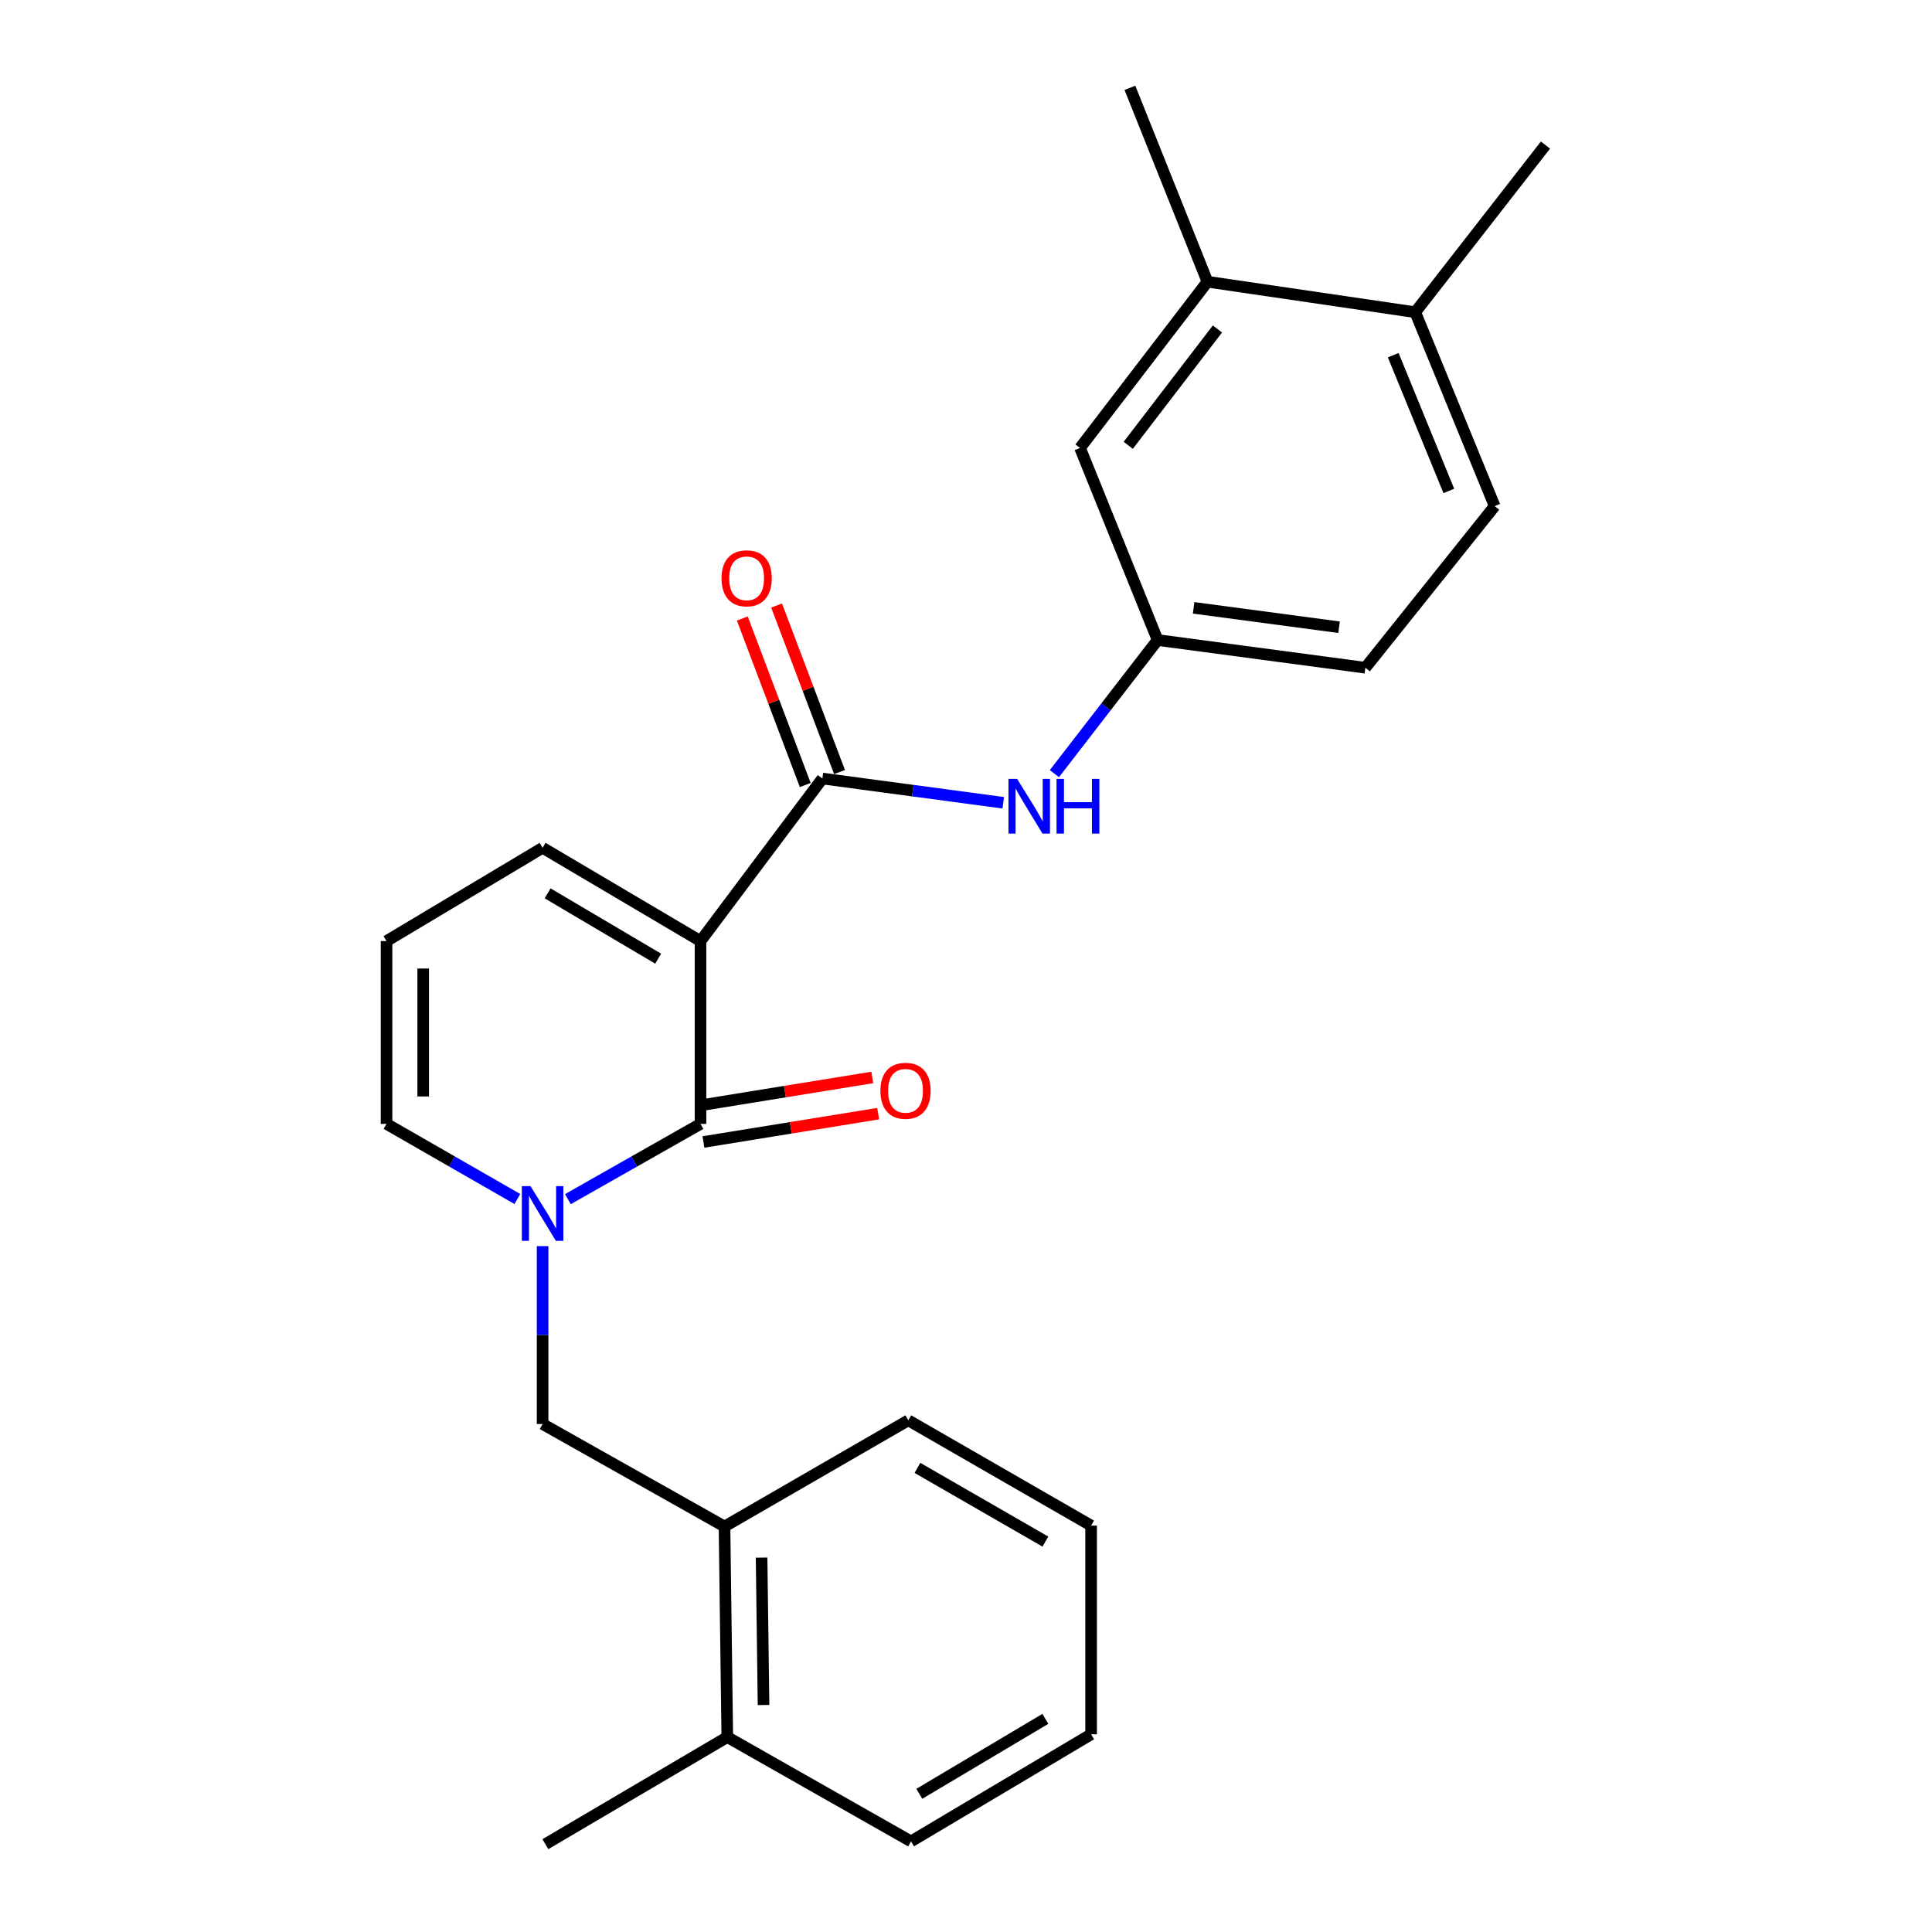 <?xml version='1.0' encoding='iso-8859-1'?>
<svg version='1.1' baseProfile='full'
              xmlns='http://www.w3.org/2000/svg'
                      xmlns:rdkit='http://www.rdkit.org/xml'
                      xmlns:xlink='http://www.w3.org/1999/xlink'
                  xml:space='preserve'
width='1000px' height='1000px' viewBox='0 0 1000 1000'>
<!-- END OF HEADER -->
<rect style='opacity:1.0;fill:#FFFFFF;stroke:none' width='1000' height='1000' x='0' y='0'> </rect>
<path class='bond-0' d='M 362.581,487.106 L 362.581,581.72' style='fill:none;fill-rule:evenodd;stroke:#000000;stroke-width:6px;stroke-linecap:butt;stroke-linejoin:miter;stroke-opacity:1' />
<path class='bond-2' d='M 362.581,487.106 L 425.671,402.972' style='fill:none;fill-rule:evenodd;stroke:#000000;stroke-width:6px;stroke-linecap:butt;stroke-linejoin:miter;stroke-opacity:1' />
<path class='bond-5' d='M 362.581,487.106 L 280.851,438.818' style='fill:none;fill-rule:evenodd;stroke:#000000;stroke-width:6px;stroke-linecap:butt;stroke-linejoin:miter;stroke-opacity:1' />
<path class='bond-5' d='M 340.668,496.202 L 283.457,462.4' style='fill:none;fill-rule:evenodd;stroke:#000000;stroke-width:6px;stroke-linecap:butt;stroke-linejoin:miter;stroke-opacity:1' />
<path class='bond-1' d='M 362.581,581.72 L 328.261,601.2' style='fill:none;fill-rule:evenodd;stroke:#000000;stroke-width:6px;stroke-linecap:butt;stroke-linejoin:miter;stroke-opacity:1' />
<path class='bond-1' d='M 328.261,601.2 L 293.94,620.68' style='fill:none;fill-rule:evenodd;stroke:#0000FF;stroke-width:6px;stroke-linecap:butt;stroke-linejoin:miter;stroke-opacity:1' />
<path class='bond-9' d='M 364.1,591.086 L 409.314,583.755' style='fill:none;fill-rule:evenodd;stroke:#000000;stroke-width:6px;stroke-linecap:butt;stroke-linejoin:miter;stroke-opacity:1' />
<path class='bond-9' d='M 409.314,583.755 L 454.529,576.423' style='fill:none;fill-rule:evenodd;stroke:#FF0000;stroke-width:6px;stroke-linecap:butt;stroke-linejoin:miter;stroke-opacity:1' />
<path class='bond-9' d='M 361.062,572.353 L 406.277,565.022' style='fill:none;fill-rule:evenodd;stroke:#000000;stroke-width:6px;stroke-linecap:butt;stroke-linejoin:miter;stroke-opacity:1' />
<path class='bond-9' d='M 406.277,565.022 L 451.491,557.691' style='fill:none;fill-rule:evenodd;stroke:#FF0000;stroke-width:6px;stroke-linecap:butt;stroke-linejoin:miter;stroke-opacity:1' />
<path class='bond-4' d='M 280.851,644.994 L 280.851,691.033' style='fill:none;fill-rule:evenodd;stroke:#0000FF;stroke-width:6px;stroke-linecap:butt;stroke-linejoin:miter;stroke-opacity:1' />
<path class='bond-4' d='M 280.851,691.033 L 280.851,737.073' style='fill:none;fill-rule:evenodd;stroke:#000000;stroke-width:6px;stroke-linecap:butt;stroke-linejoin:miter;stroke-opacity:1' />
<path class='bond-25' d='M 267.782,620.604 L 233.926,601.162' style='fill:none;fill-rule:evenodd;stroke:#0000FF;stroke-width:6px;stroke-linecap:butt;stroke-linejoin:miter;stroke-opacity:1' />
<path class='bond-25' d='M 233.926,601.162 L 200.069,581.72' style='fill:none;fill-rule:evenodd;stroke:#000000;stroke-width:6px;stroke-linecap:butt;stroke-linejoin:miter;stroke-opacity:1' />
<path class='bond-3' d='M 425.671,402.972 L 472.478,409.241' style='fill:none;fill-rule:evenodd;stroke:#000000;stroke-width:6px;stroke-linecap:butt;stroke-linejoin:miter;stroke-opacity:1' />
<path class='bond-3' d='M 472.478,409.241 L 519.286,415.51' style='fill:none;fill-rule:evenodd;stroke:#0000FF;stroke-width:6px;stroke-linecap:butt;stroke-linejoin:miter;stroke-opacity:1' />
<path class='bond-12' d='M 434.547,399.616 L 418.256,356.521' style='fill:none;fill-rule:evenodd;stroke:#000000;stroke-width:6px;stroke-linecap:butt;stroke-linejoin:miter;stroke-opacity:1' />
<path class='bond-12' d='M 418.256,356.521 L 401.965,313.425' style='fill:none;fill-rule:evenodd;stroke:#FF0000;stroke-width:6px;stroke-linecap:butt;stroke-linejoin:miter;stroke-opacity:1' />
<path class='bond-12' d='M 416.795,406.327 L 400.504,363.231' style='fill:none;fill-rule:evenodd;stroke:#000000;stroke-width:6px;stroke-linecap:butt;stroke-linejoin:miter;stroke-opacity:1' />
<path class='bond-12' d='M 400.504,363.231 L 384.213,320.136' style='fill:none;fill-rule:evenodd;stroke:#FF0000;stroke-width:6px;stroke-linecap:butt;stroke-linejoin:miter;stroke-opacity:1' />
<path class='bond-11' d='M 545.763,400.433 L 572.471,365.856' style='fill:none;fill-rule:evenodd;stroke:#0000FF;stroke-width:6px;stroke-linecap:butt;stroke-linejoin:miter;stroke-opacity:1' />
<path class='bond-11' d='M 572.471,365.856 L 599.179,331.278' style='fill:none;fill-rule:evenodd;stroke:#000000;stroke-width:6px;stroke-linecap:butt;stroke-linejoin:miter;stroke-opacity:1' />
<path class='bond-7' d='M 280.851,737.073 L 375.001,790.115' style='fill:none;fill-rule:evenodd;stroke:#000000;stroke-width:6px;stroke-linecap:butt;stroke-linejoin:miter;stroke-opacity:1' />
<path class='bond-10' d='M 280.851,438.818 L 200.069,487.106' style='fill:none;fill-rule:evenodd;stroke:#000000;stroke-width:6px;stroke-linecap:butt;stroke-linejoin:miter;stroke-opacity:1' />
<path class='bond-6' d='M 200.069,581.72 L 200.069,487.106' style='fill:none;fill-rule:evenodd;stroke:#000000;stroke-width:6px;stroke-linecap:butt;stroke-linejoin:miter;stroke-opacity:1' />
<path class='bond-6' d='M 219.047,567.528 L 219.047,501.298' style='fill:none;fill-rule:evenodd;stroke:#000000;stroke-width:6px;stroke-linecap:butt;stroke-linejoin:miter;stroke-opacity:1' />
<path class='bond-15' d='M 375.001,790.115 L 376.445,899.11' style='fill:none;fill-rule:evenodd;stroke:#000000;stroke-width:6px;stroke-linecap:butt;stroke-linejoin:miter;stroke-opacity:1' />
<path class='bond-15' d='M 394.193,806.213 L 395.204,882.509' style='fill:none;fill-rule:evenodd;stroke:#000000;stroke-width:6px;stroke-linecap:butt;stroke-linejoin:miter;stroke-opacity:1' />
<path class='bond-19' d='M 375.001,790.115 L 470.131,735.154' style='fill:none;fill-rule:evenodd;stroke:#000000;stroke-width:6px;stroke-linecap:butt;stroke-linejoin:miter;stroke-opacity:1' />
<path class='bond-8' d='M 624.978,145.825 L 559.02,231.857' style='fill:none;fill-rule:evenodd;stroke:#000000;stroke-width:6px;stroke-linecap:butt;stroke-linejoin:miter;stroke-opacity:1' />
<path class='bond-8' d='M 630.145,170.276 L 583.975,230.499' style='fill:none;fill-rule:evenodd;stroke:#000000;stroke-width:6px;stroke-linecap:butt;stroke-linejoin:miter;stroke-opacity:1' />
<path class='bond-18' d='M 624.978,145.825 L 584.84,45.455' style='fill:none;fill-rule:evenodd;stroke:#000000;stroke-width:6px;stroke-linecap:butt;stroke-linejoin:miter;stroke-opacity:1' />
<path class='bond-26' d='M 624.978,145.825 L 732.528,161.598' style='fill:none;fill-rule:evenodd;stroke:#000000;stroke-width:6px;stroke-linecap:butt;stroke-linejoin:miter;stroke-opacity:1' />
<path class='bond-13' d='M 599.179,331.278 L 559.02,231.857' style='fill:none;fill-rule:evenodd;stroke:#000000;stroke-width:6px;stroke-linecap:butt;stroke-linejoin:miter;stroke-opacity:1' />
<path class='bond-17' d='M 599.179,331.278 L 706.708,345.628' style='fill:none;fill-rule:evenodd;stroke:#000000;stroke-width:6px;stroke-linecap:butt;stroke-linejoin:miter;stroke-opacity:1' />
<path class='bond-17' d='M 617.819,314.62 L 693.089,324.664' style='fill:none;fill-rule:evenodd;stroke:#000000;stroke-width:6px;stroke-linecap:butt;stroke-linejoin:miter;stroke-opacity:1' />
<path class='bond-14' d='M 732.528,161.598 L 773.636,261.968' style='fill:none;fill-rule:evenodd;stroke:#000000;stroke-width:6px;stroke-linecap:butt;stroke-linejoin:miter;stroke-opacity:1' />
<path class='bond-14' d='M 721.133,183.846 L 749.908,254.105' style='fill:none;fill-rule:evenodd;stroke:#000000;stroke-width:6px;stroke-linecap:butt;stroke-linejoin:miter;stroke-opacity:1' />
<path class='bond-20' d='M 732.528,161.598 L 799.931,75.081' style='fill:none;fill-rule:evenodd;stroke:#000000;stroke-width:6px;stroke-linecap:butt;stroke-linejoin:miter;stroke-opacity:1' />
<path class='bond-21' d='M 376.445,899.11 L 282.274,954.545' style='fill:none;fill-rule:evenodd;stroke:#000000;stroke-width:6px;stroke-linecap:butt;stroke-linejoin:miter;stroke-opacity:1' />
<path class='bond-22' d='M 376.445,899.11 L 471.544,953.101' style='fill:none;fill-rule:evenodd;stroke:#000000;stroke-width:6px;stroke-linecap:butt;stroke-linejoin:miter;stroke-opacity:1' />
<path class='bond-16' d='M 773.636,261.968 L 706.708,345.628' style='fill:none;fill-rule:evenodd;stroke:#000000;stroke-width:6px;stroke-linecap:butt;stroke-linejoin:miter;stroke-opacity:1' />
<path class='bond-23' d='M 470.131,735.154 L 564.756,789.651' style='fill:none;fill-rule:evenodd;stroke:#000000;stroke-width:6px;stroke-linecap:butt;stroke-linejoin:miter;stroke-opacity:1' />
<path class='bond-23' d='M 474.854,759.773 L 541.091,797.922' style='fill:none;fill-rule:evenodd;stroke:#000000;stroke-width:6px;stroke-linecap:butt;stroke-linejoin:miter;stroke-opacity:1' />
<path class='bond-27' d='M 471.544,953.101 L 564.756,897.676' style='fill:none;fill-rule:evenodd;stroke:#000000;stroke-width:6px;stroke-linecap:butt;stroke-linejoin:miter;stroke-opacity:1' />
<path class='bond-27' d='M 475.827,928.475 L 541.075,889.678' style='fill:none;fill-rule:evenodd;stroke:#000000;stroke-width:6px;stroke-linecap:butt;stroke-linejoin:miter;stroke-opacity:1' />
<path class='bond-24' d='M 564.756,789.651 L 564.756,897.676' style='fill:none;fill-rule:evenodd;stroke:#000000;stroke-width:6px;stroke-linecap:butt;stroke-linejoin:miter;stroke-opacity:1' />
<path  class='atom-2' d='M 274.591 613.949
L 283.871 628.949
Q 284.791 630.429, 286.271 633.109
Q 287.751 635.789, 287.831 635.949
L 287.831 613.949
L 291.591 613.949
L 291.591 642.269
L 287.711 642.269
L 277.751 625.869
Q 276.591 623.949, 275.351 621.749
Q 274.151 619.549, 273.791 618.869
L 273.791 642.269
L 270.111 642.269
L 270.111 613.949
L 274.591 613.949
' fill='#0000FF'/>
<path  class='atom-4' d='M 526.466 403.15
L 535.746 418.15
Q 536.666 419.63, 538.146 422.31
Q 539.626 424.99, 539.706 425.15
L 539.706 403.15
L 543.466 403.15
L 543.466 431.47
L 539.586 431.47
L 529.626 415.07
Q 528.466 413.15, 527.226 410.95
Q 526.026 408.75, 525.666 408.07
L 525.666 431.47
L 521.986 431.47
L 521.986 403.15
L 526.466 403.15
' fill='#0000FF'/>
<path  class='atom-4' d='M 546.866 403.15
L 550.706 403.15
L 550.706 415.19
L 565.186 415.19
L 565.186 403.15
L 569.026 403.15
L 569.026 431.47
L 565.186 431.47
L 565.186 418.39
L 550.706 418.39
L 550.706 431.47
L 546.866 431.47
L 546.866 403.15
' fill='#0000FF'/>
<path  class='atom-10' d='M 455.697 564.593
Q 455.697 557.793, 459.057 553.993
Q 462.417 550.193, 468.697 550.193
Q 474.977 550.193, 478.337 553.993
Q 481.697 557.793, 481.697 564.593
Q 481.697 571.473, 478.297 575.393
Q 474.897 579.273, 468.697 579.273
Q 462.457 579.273, 459.057 575.393
Q 455.697 571.513, 455.697 564.593
M 468.697 576.073
Q 473.017 576.073, 475.337 573.193
Q 477.697 570.273, 477.697 564.593
Q 477.697 559.033, 475.337 556.233
Q 473.017 553.393, 468.697 553.393
Q 464.377 553.393, 462.017 556.193
Q 459.697 558.993, 459.697 564.593
Q 459.697 570.313, 462.017 573.193
Q 464.377 576.073, 468.697 576.073
' fill='#FF0000'/>
<path  class='atom-13' d='M 373.461 299.328
Q 373.461 292.528, 376.821 288.728
Q 380.181 284.928, 386.461 284.928
Q 392.741 284.928, 396.101 288.728
Q 399.461 292.528, 399.461 299.328
Q 399.461 306.208, 396.061 310.128
Q 392.661 314.008, 386.461 314.008
Q 380.221 314.008, 376.821 310.128
Q 373.461 306.248, 373.461 299.328
M 386.461 310.808
Q 390.781 310.808, 393.101 307.928
Q 395.461 305.008, 395.461 299.328
Q 395.461 293.768, 393.101 290.968
Q 390.781 288.128, 386.461 288.128
Q 382.141 288.128, 379.781 290.928
Q 377.461 293.728, 377.461 299.328
Q 377.461 305.048, 379.781 307.928
Q 382.141 310.808, 386.461 310.808
' fill='#FF0000'/>
</svg>
